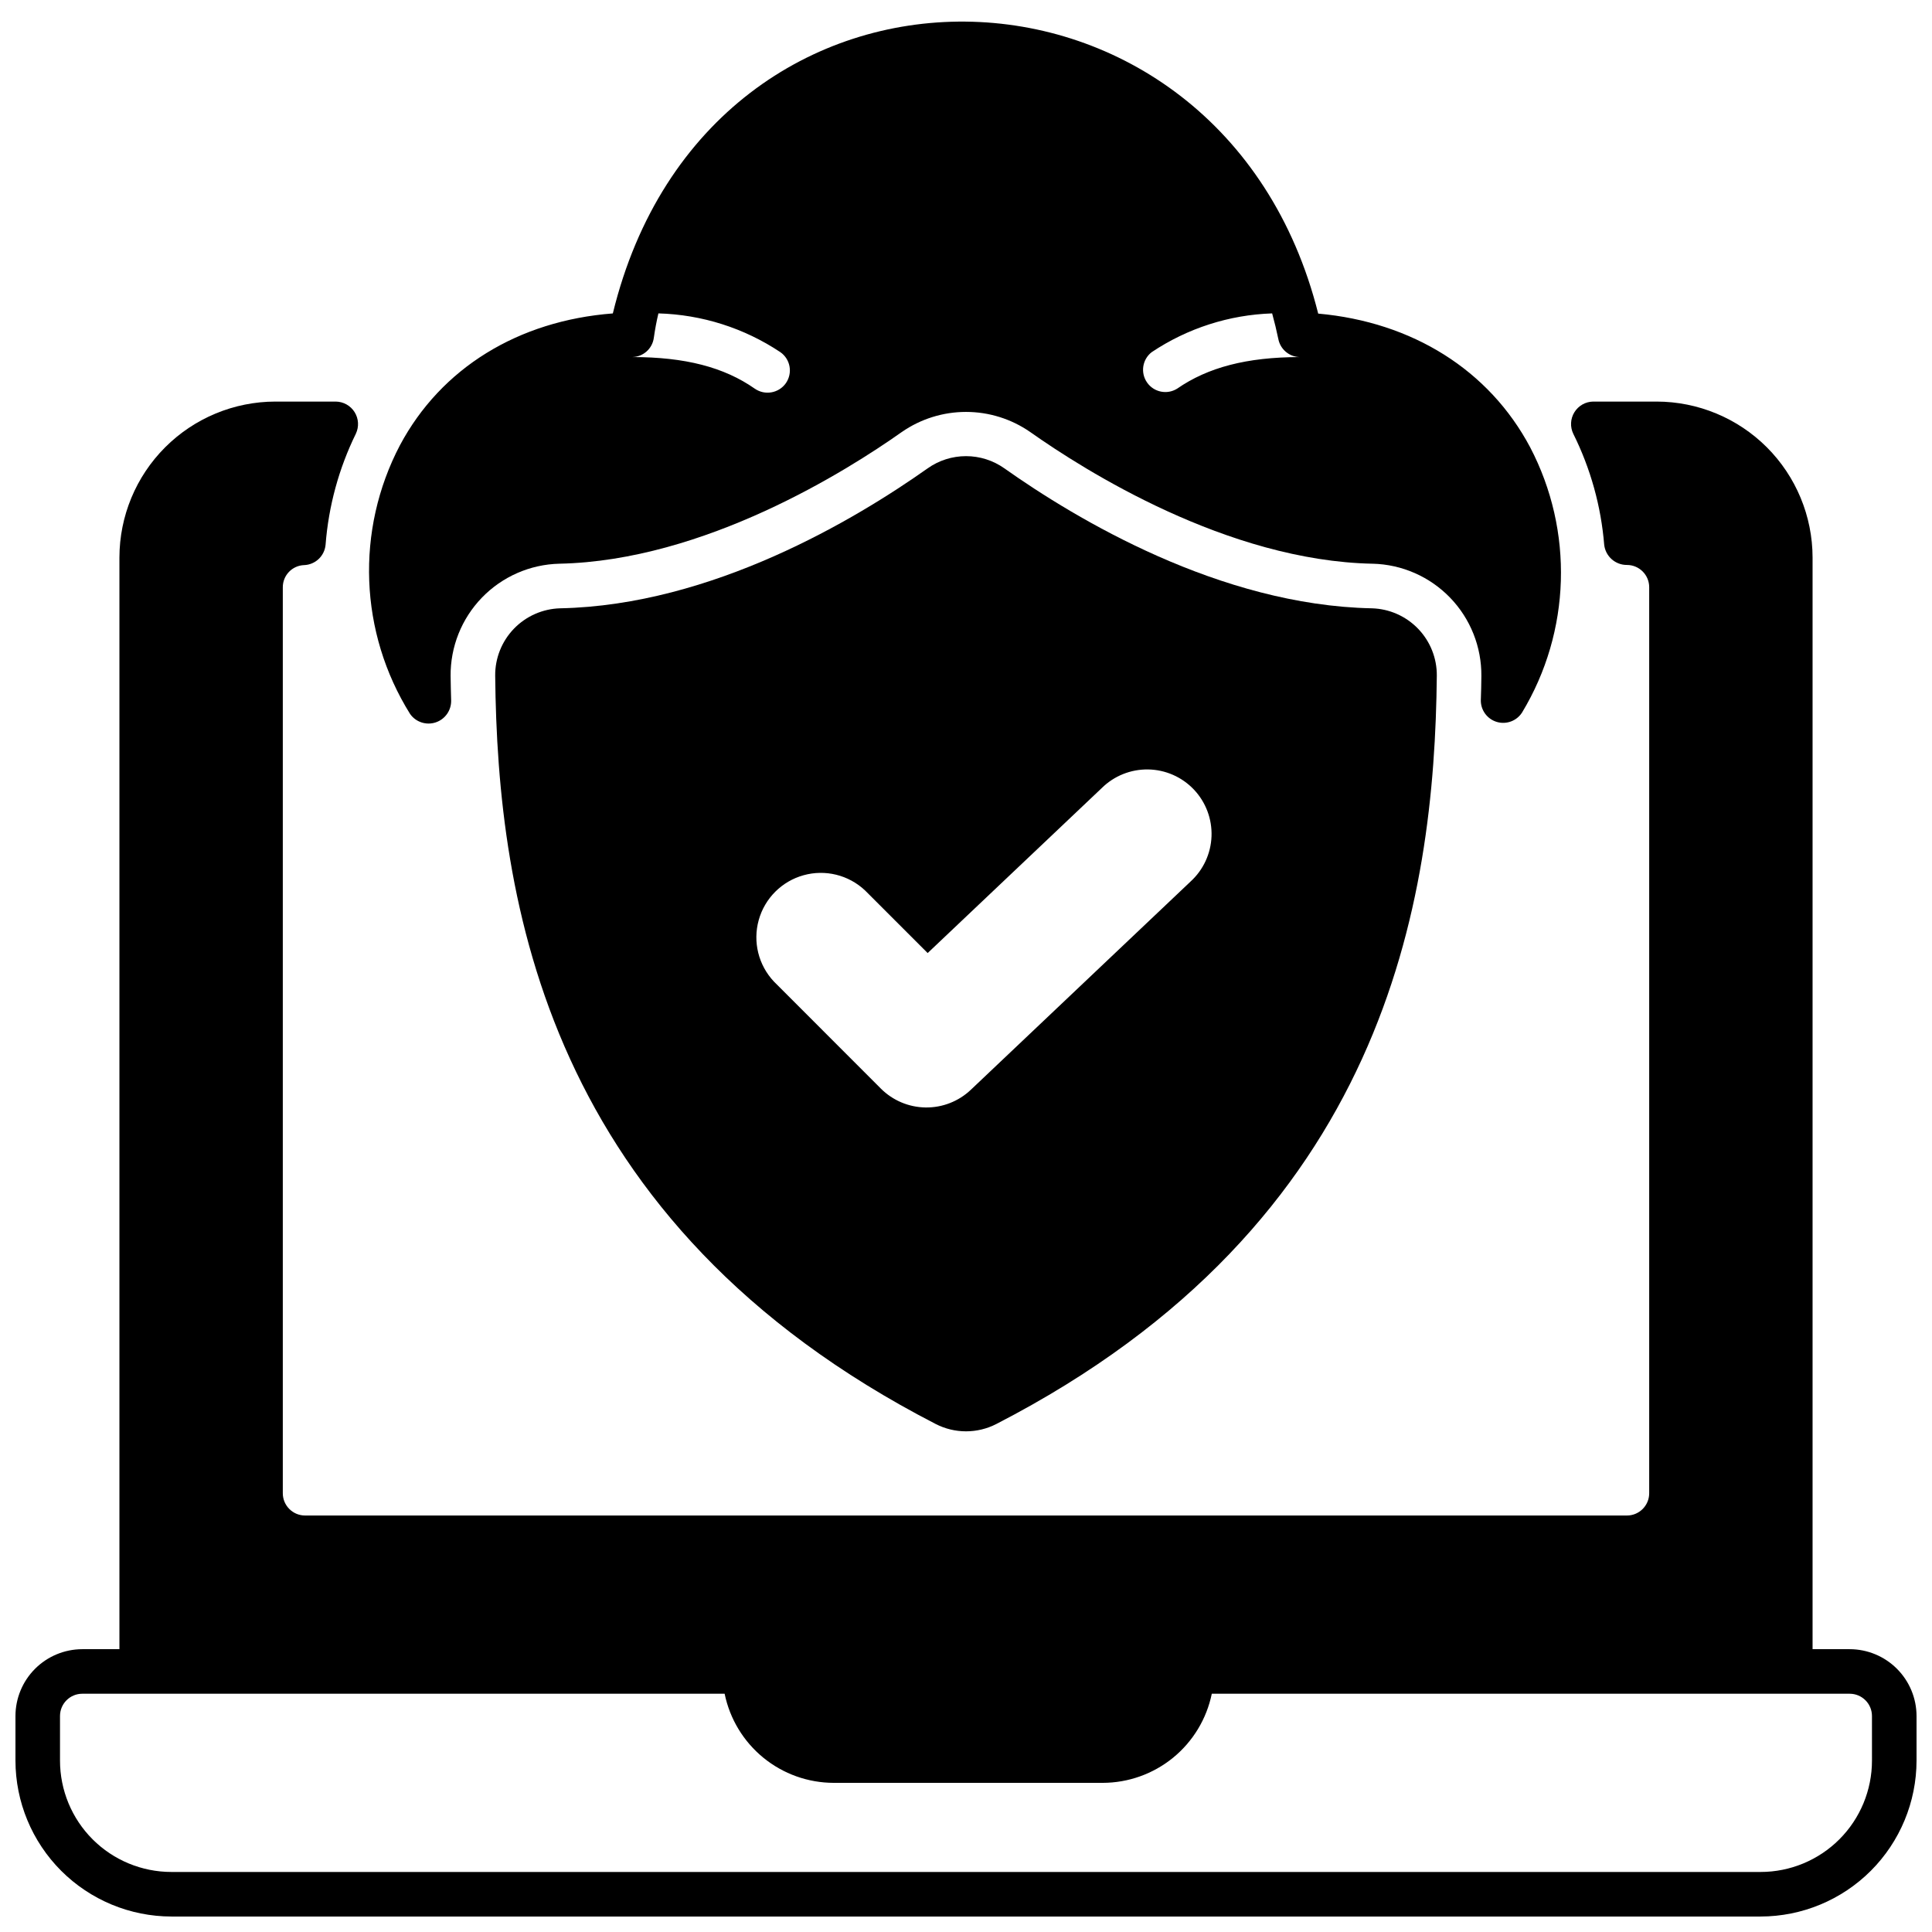 <?xml version="1.0" encoding="UTF-8"?>
<!-- Uploaded to: SVG Repo, www.svgrepo.com, Generator: SVG Repo Mixer Tools -->
<svg width="800px" height="800px" version="1.1" viewBox="144 144 512 512" xmlns="http://www.w3.org/2000/svg">
 <defs>
  <clipPath id="a">
   <path d="m148.09 250h503.81v401.9h-503.81z"/>
  </clipPath>
 </defs>
 <path d="m547.36 332.83c12.949-21.461 13.758-48.125 2.129-70.328-10.867-20.426-31.168-33.156-56.152-35.395-25.527-101.64-161.43-104.69-186.93-0.047-25.113 1.938-45.504 14.488-56.414 34.926v-0.004c-11.82 22.543-10.793 49.66 2.695 71.242 1.527 2.152 4.281 3.051 6.781 2.215 2.504-0.836 4.164-3.211 4.09-5.848-0.059-2.125-0.121-4.254-0.141-6.41h-0.004c-0.074-7.754 2.906-15.227 8.297-20.801 5.391-5.574 12.758-8.805 20.508-8.992 38.484-0.789 76.32-24.684 90.805-34.93v0.004c4.988-3.453 10.91-5.301 16.977-5.301s11.988 1.848 16.977 5.301c14.48 10.234 52.309 34.16 90.797 34.93v-0.004c7.754 0.188 15.121 3.422 20.512 8.996 5.391 5.578 8.367 13.051 8.293 20.805 0 2.141-0.086 4.246-0.145 6.363-0.039 2.648 1.688 5 4.223 5.762 2.539 0.762 5.273-0.254 6.699-2.484zm-195.1-87.277c-1.879 2.656-5.547 3.305-8.227 1.453-8.145-5.707-18.5-8.383-32.473-8.383 2.894-0.055 5.316-2.211 5.707-5.078 0.316-2.203 0.707-4.367 1.219-6.496l0.004 0.004c11.523 0.32 22.723 3.879 32.312 10.273 1.285 0.895 2.16 2.266 2.434 3.809 0.273 1.543-0.078 3.133-0.977 4.418zm103.68 1.457v-0.004c-2.668 1.66-6.168 0.934-7.961-1.645s-1.254-6.113 1.23-8.035c9.473-6.336 20.531-9.895 31.922-10.273 0.629 2.281 1.18 4.566 1.652 6.848 0.543 2.664 2.832 4.613 5.551 4.723-13.934 0.039-24.207 2.715-32.395 8.383z"/>
 <g clip-path="url(#a)">
  <path d="m634.19 581.05h-9.84v-289.3c-0.012-10.957-4.371-21.461-12.117-29.211-7.75-7.746-18.254-12.105-29.211-12.117h-16.809c-2.031 0.027-3.914 1.09-4.981 2.824-1.07 1.73-1.18 3.887-0.293 5.719 4.574 9.191 7.352 19.168 8.188 29.402 0.344 3.059 2.941 5.371 6.023 5.352 3.258 0 5.902 2.644 5.902 5.902v240.1c0 3.262-2.644 5.906-5.902 5.906h-350.3c-3.262 0-5.906-2.644-5.906-5.906v-240.1c0-3.164 2.508-5.758 5.668-5.863 2.977-0.121 5.398-2.426 5.668-5.391 0.789-10.234 3.512-20.227 8.031-29.441 0.863-1.836 0.738-3.984-0.336-5.703-1.074-1.719-2.953-2.773-4.981-2.801h-16.02c-10.957 0.012-21.461 4.371-29.207 12.117-7.75 7.75-12.105 18.254-12.121 29.211v289.3h-9.84c-4.695 0.008-9.195 1.875-12.516 5.195-3.32 3.32-5.188 7.82-5.195 12.516v11.809c0.012 10.957 4.371 21.461 12.117 29.211 7.75 7.746 18.254 12.105 29.211 12.117h421.15c10.957-0.012 21.461-4.371 29.211-12.117 7.746-7.75 12.105-18.254 12.117-29.211v-11.809c-0.008-4.695-1.875-9.195-5.195-12.516-3.32-3.32-7.82-5.188-12.516-5.195zm5.902 29.52c0 7.832-3.109 15.34-8.645 20.875-5.535 5.535-13.043 8.645-20.875 8.645h-421.15c-7.828 0-15.336-3.109-20.875-8.645-5.535-5.535-8.645-13.043-8.645-20.875v-11.809c0-3.258 2.644-5.902 5.902-5.902h170.23c1.367 6.664 4.992 12.652 10.262 16.957 5.269 4.301 11.863 6.652 18.668 6.66h71.242c6.801-0.008 13.395-2.359 18.668-6.66 5.269-4.305 8.895-10.293 10.262-16.957h169.05c3.262 0 5.902 2.644 5.902 5.902z"/>
 </g>
 <path d="m410.16 268.11c-2.969-2.098-6.519-3.227-10.156-3.227-3.641 0-7.188 1.129-10.16 3.227-19.094 13.508-57.133 36.289-97.387 37.098-4.637 0.129-9.043 2.07-12.266 5.41-3.223 3.344-5.004 7.816-4.961 12.457 0.609 59.629 13.383 145.07 116.74 198.3 5.043 2.59 11.027 2.59 16.07 0 103.37-53.234 116.13-138.68 116.73-198.3 0.043-4.644-1.742-9.117-4.965-12.457-3.223-3.344-7.629-5.285-12.27-5.41-40.23-0.805-78.285-23.59-97.379-37.098zm49.316 109.54-58.203 55.16c-3.231 3.062-7.531 4.742-11.98 4.68-4.453-0.059-8.703-1.855-11.852-5l-28.34-28.363c-4.106-4.352-5.637-10.535-4.031-16.301 1.602-5.762 6.102-10.27 11.863-11.875 5.766-1.609 11.949-0.086 16.305 4.016l16.602 16.602 46.137-43.723c3.269-3.231 7.699-5.008 12.293-4.934 4.594 0.074 8.965 1.996 12.125 5.328 3.16 3.336 4.844 7.805 4.672 12.395-0.172 4.59-2.184 8.922-5.586 12.008z"/>
</svg>